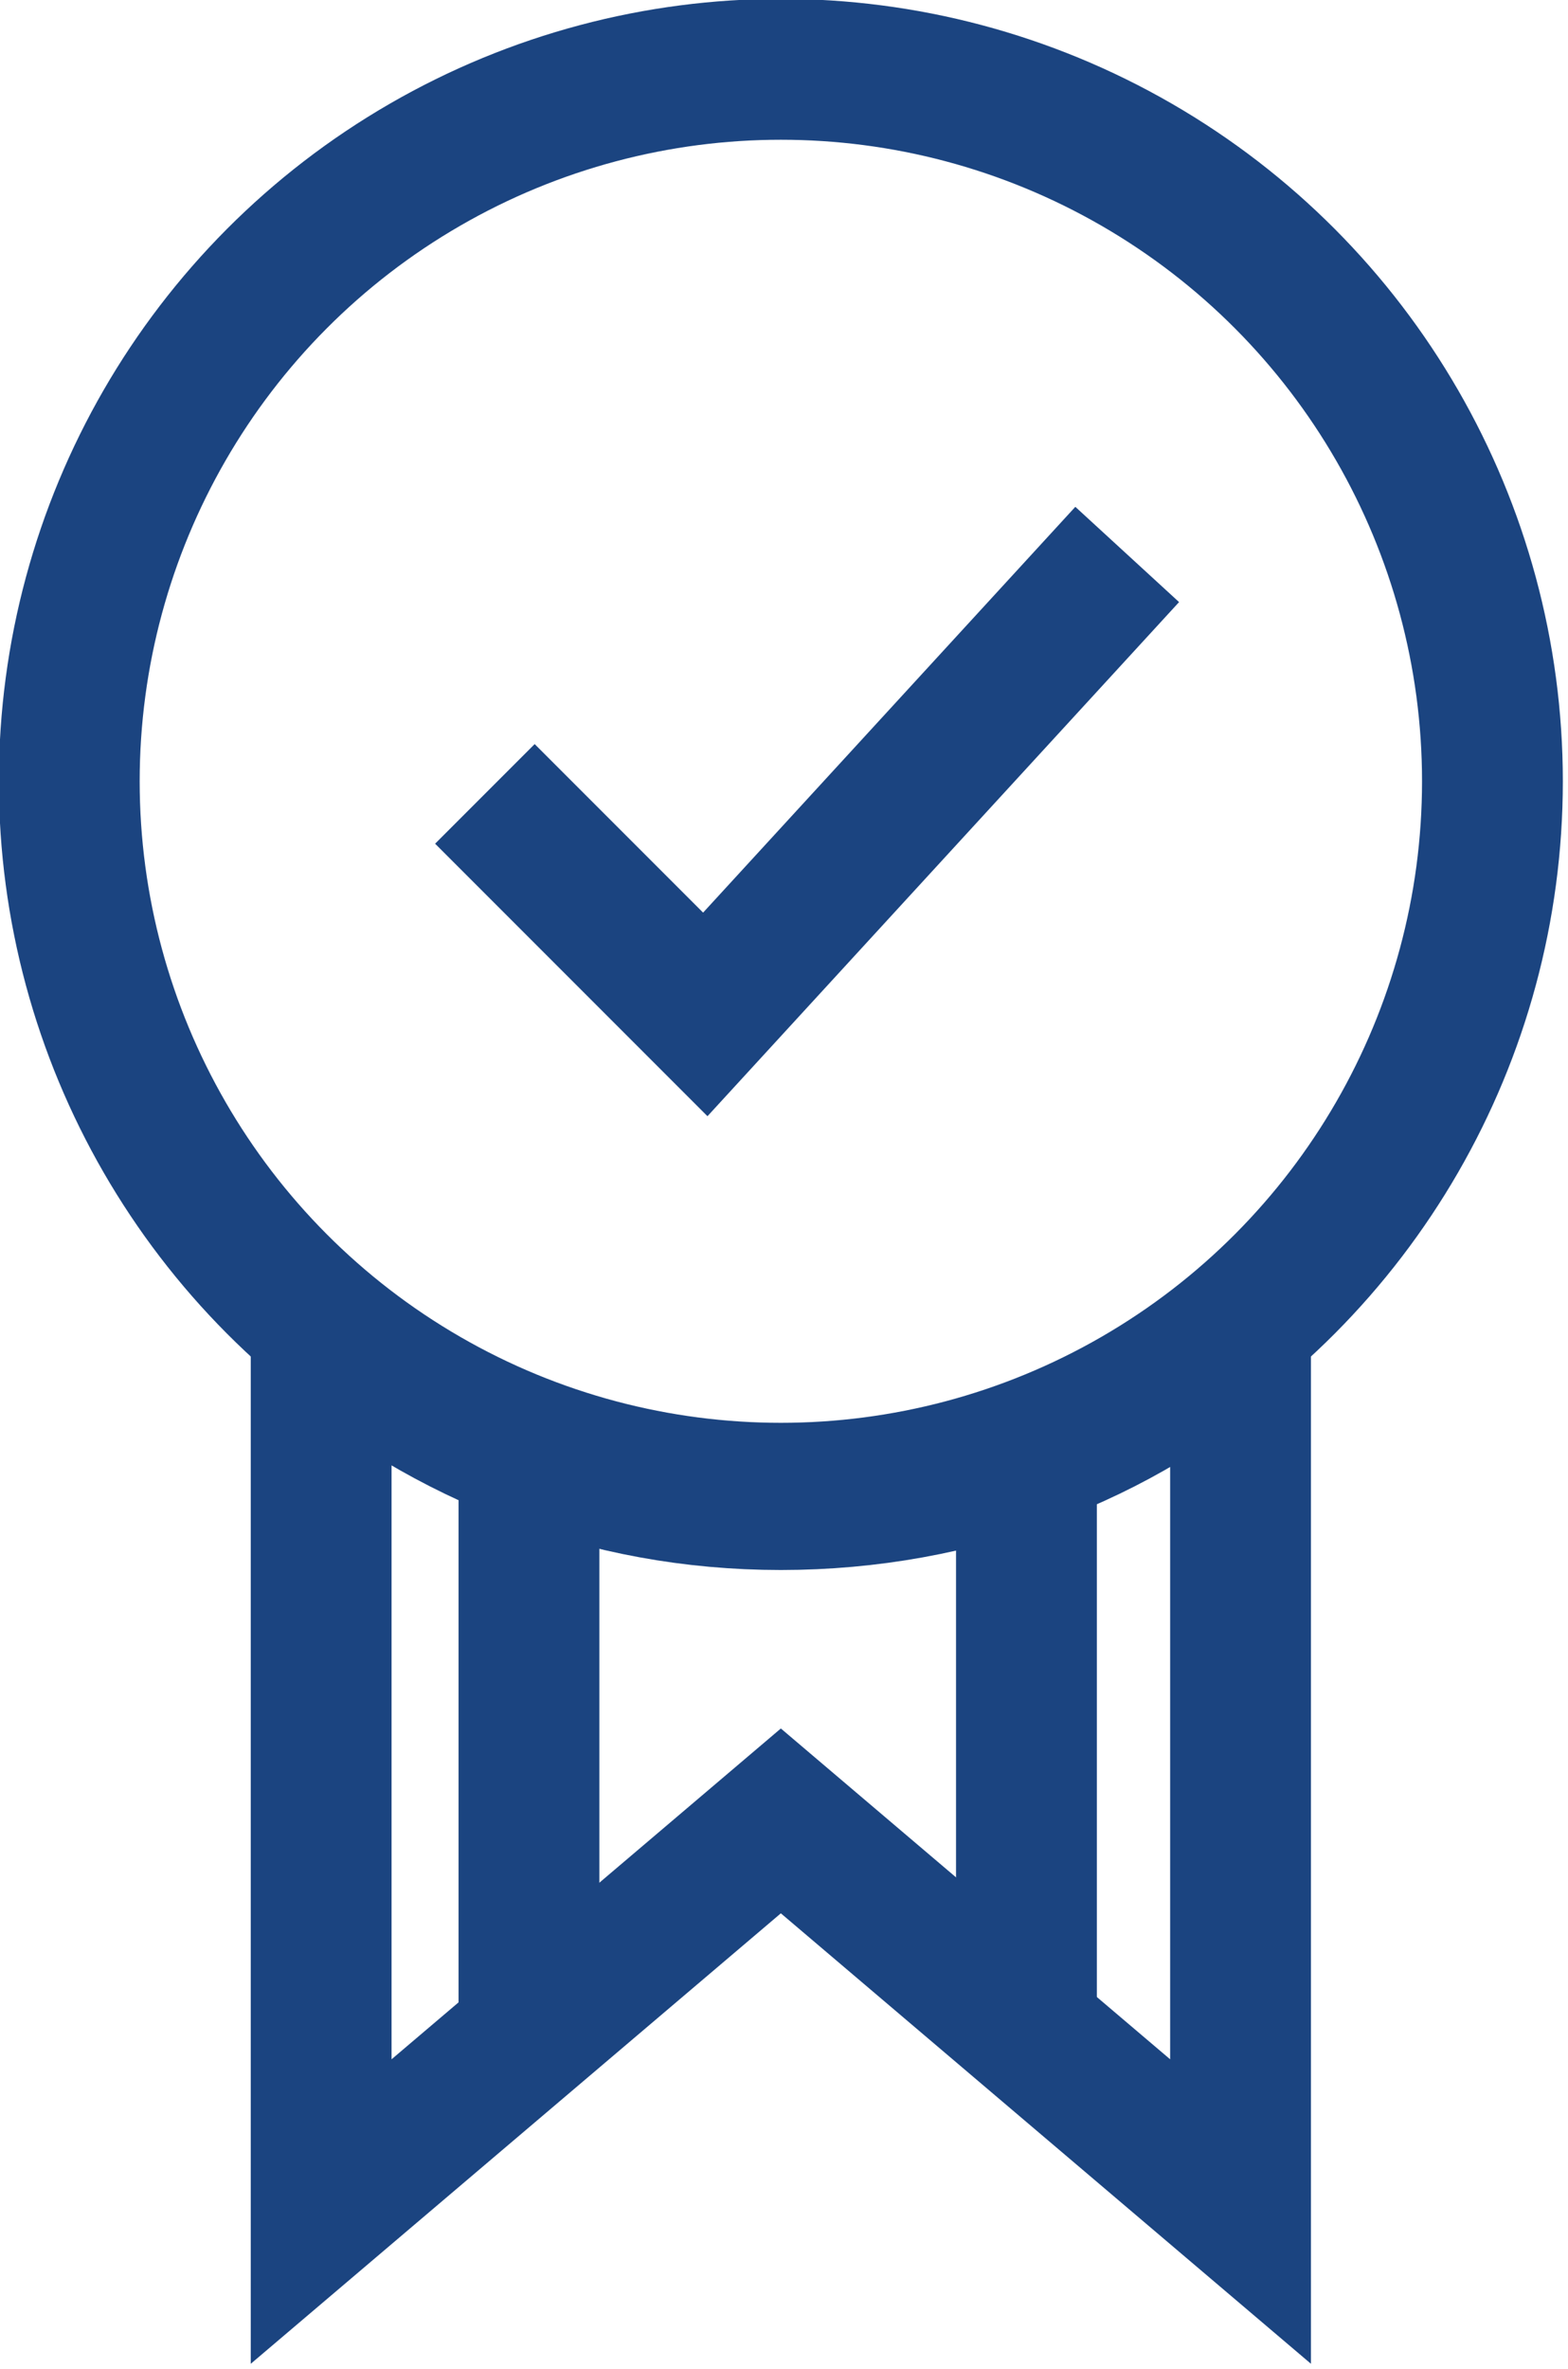 <!-- Generator: Adobe Illustrator 24.1.0, SVG Export Plug-In  -->
<svg version="1.1" xmlns="http://www.w3.org/2000/svg" xmlns:xlink="http://www.w3.org/1999/xlink" x="0px" y="0px" width="24.9px"
	 height="37.6px" viewBox="0 0 24.9 37.6" style="enable-background:new 0 0 24.9 37.6;" xml:space="preserve">
<style type="text/css">
	.st0{fill:none;stroke:#1B4480;stroke-width:2.236;stroke-miterlimit:5;}
</style>
<defs>
</defs>
<circle class="st0" cx="12.4" cy="12.4" r="11.3"/>
<path class="st0" d="M12.4,23.8c-2.8,0-5.3-1-7.3-2.7v14l7.3-6.2l7.3,6.2v-14C17.8,22.8,15.2,23.8,12.4,23.8z"/>
<line class="st0" x1="8.4" y1="23" x2="8.4" y2="32.3"/>
<line class="st0" x1="16.3" y1="23" x2="16.3" y2="32.3"/>
<polyline class="st0" points="7.7,12.6 11.2,16.1 17.9,8.8 "/>
</svg>
